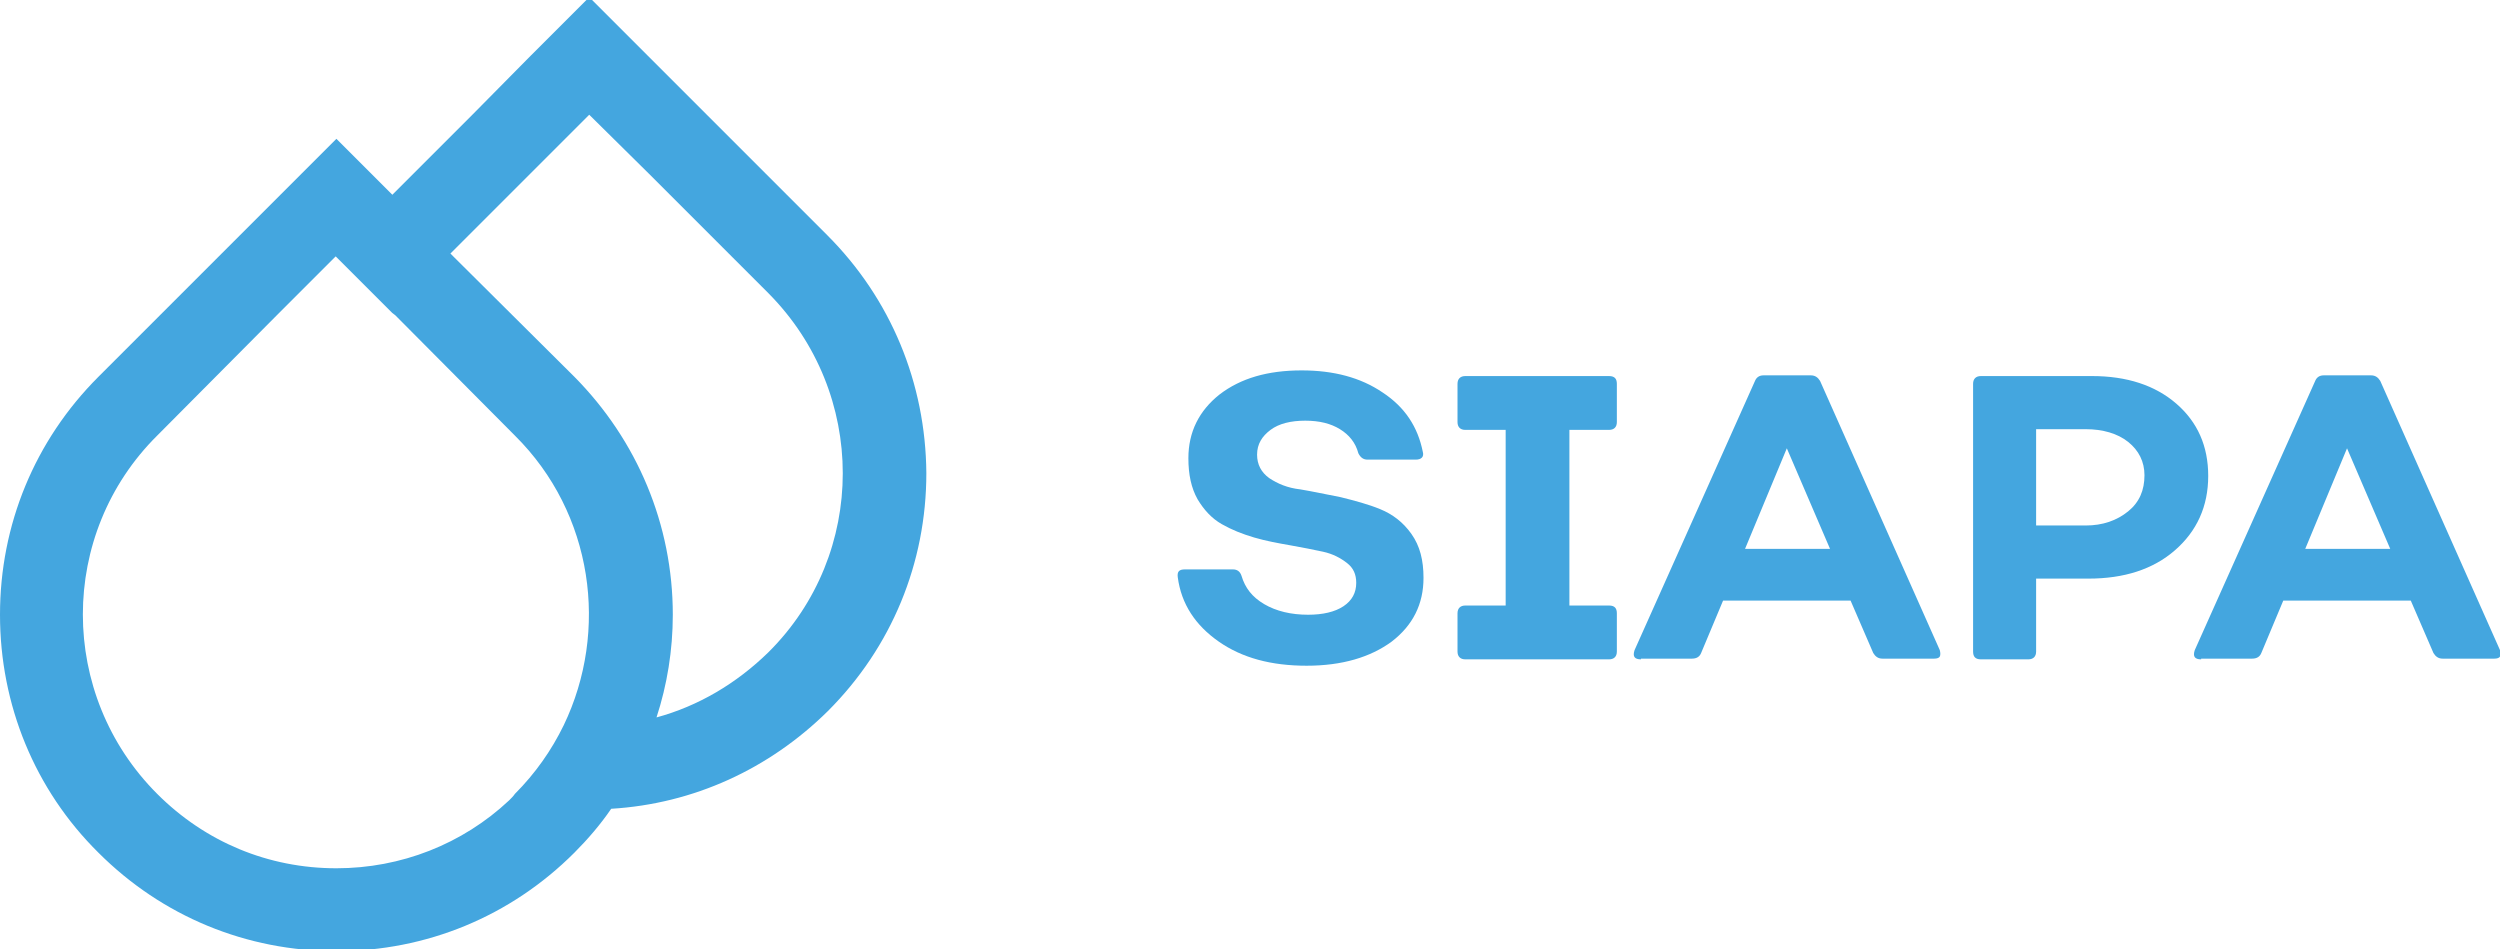 <?xml version="1.0" encoding="utf-8"?>
<!-- Generator: Adobe Illustrator 21.1.0, SVG Export Plug-In . SVG Version: 6.00 Build 0)  -->
<svg version="1.1" id="Layer_1" xmlns="http://www.w3.org/2000/svg" xmlns:xlink="http://www.w3.org/1999/xlink" x="0px" y="0px"
	 viewBox="0 0 353 134" style="enable-background:new 0 0 353 134;" xml:space="preserve">
<style type="text/css">
	.st0{fill:#44A6DF;}
</style>
<g>
	<path class="st0" d="M116.8,33.2L99.9,16.3l-8.4-8.4l-8.3-8.3l-8.3,8.3l-8.3,8.4L55.4,27.5l-7.9-7.9L30.8,36.3L13.9,53.2
		C4.9,62.2,0,74.1,0,86.8c0,12.7,4.9,24.7,13.9,33.6c9,9,20.9,13.9,33.6,13.9s24.6-4.9,33.6-13.9c1.9-1.9,3.7-4,5.2-6.2
		c11.6-0.7,22.3-5.6,30.6-13.8c9-9,13.9-20.9,13.9-33.6C130.7,54.1,125.8,42.2,116.8,33.2 M71.9,113c-6.6,6.2-15.3,9.6-24.4,9.6
		c-9.6,0-18.5-3.7-25.3-10.5c-14-14-14-36.7,0-50.6l16.9-17l5.6-5.6l2.7-2.7l8,8v0l0.4,0.3l16.9,17c11.1,11,13.3,27.6,6.9,40.9
		c-1.7,3.5-4,6.8-6.9,9.7C72.5,112.4,72.2,112.7,71.9,113 M108.5,92.1c-4.5,4.4-9.9,7.6-15.8,9.2c1.5-4.6,2.3-9.5,2.3-14.5
		c0-12.7-5-24.6-13.9-33.6L64.1,36.3l-0.5-0.5l19.6-19.6l8.4,8.3l16.9,16.9C122.5,55.5,122.5,78.2,108.5,92.1"/>
	<g>
		<path class="st0" d="M184.5,94c-5,0-9.1-1.1-12.4-3.4c-3.3-2.3-5.3-5.3-5.8-9.1c-0.1-0.8,0.2-1.1,1-1.1h6.8c0.6,0,1,0.3,1.2,0.9
			c0.5,1.7,1.5,3,3.2,4s3.8,1.5,6.2,1.5c2.1,0,3.8-0.4,5-1.2c1.2-0.8,1.8-1.9,1.8-3.3c0-1.2-0.4-2.1-1.3-2.8c-0.9-0.7-2-1.3-3.4-1.6
			c-1.4-0.3-2.9-0.6-4.6-0.9c-1.7-0.3-3.4-0.6-5.1-1.1c-1.7-0.5-3.2-1.1-4.6-1.9c-1.4-0.8-2.5-2-3.4-3.5c-0.9-1.6-1.3-3.5-1.3-5.8
			c0-3.7,1.5-6.7,4.4-9c3-2.3,6.8-3.4,11.6-3.4c4.5,0,8.3,1,11.4,3.1c3.2,2.1,5,4.9,5.7,8.4c0.2,0.7-0.2,1.1-1,1.1h-6.8
			c-0.6,0-1-0.3-1.3-0.9c-0.4-1.5-1.3-2.6-2.6-3.4c-1.3-0.8-2.9-1.2-4.9-1.2c-2,0-3.7,0.4-4.9,1.3c-1.2,0.9-1.9,2-1.9,3.5
			c0,1.4,0.6,2.5,1.7,3.3c1.2,0.8,2.6,1.4,4.4,1.6c1.8,0.3,3.6,0.7,5.7,1.1c2,0.5,3.9,1,5.6,1.7c1.7,0.7,3.2,1.8,4.4,3.5
			s1.7,3.7,1.7,6.2c0,3.7-1.5,6.7-4.5,9C193.5,92.8,189.5,94,184.5,94z"/>
		<path class="st0" d="M206.9,93.1c-0.7,0-1.1-0.4-1.1-1.1v-5.4c0-0.7,0.4-1.1,1.1-1.1h5.7V60.7h-5.7c-0.7,0-1.1-0.4-1.1-1.1v-5.4
			c0-0.7,0.4-1.1,1.1-1.1h20.3c0.8,0,1.1,0.4,1.1,1.1v5.4c0,0.7-0.4,1.1-1.1,1.1h-5.6v24.8h5.6c0.8,0,1.1,0.4,1.1,1.1V92
			c0,0.7-0.4,1.1-1.1,1.1H206.9z"/>
		<path class="st0" d="M231.7,93.1c-0.9,0-1.2-0.4-0.9-1.3l17-38c0.2-0.5,0.6-0.8,1.2-0.8h6.7c0.6,0,1,0.3,1.3,0.8l16.9,38
			c0.1,0.4,0.1,0.7,0,0.9s-0.4,0.3-0.8,0.3h-7.3c-0.6,0-1-0.3-1.3-0.8l-3.2-7.4h-18l-3.1,7.4c-0.2,0.5-0.6,0.8-1.3,0.8H231.7z
			 M246.4,77.5h12l-6.1-14.2L246.4,77.5z"/>
		<path class="st0" d="M279.7,93.1c-0.8,0-1.1-0.4-1.1-1.1V54.2c0-0.7,0.4-1.1,1.1-1.1h15.7c4.9,0,8.9,1.3,11.9,3.9
			c3,2.6,4.5,6,4.5,10.2c0,4.3-1.6,7.8-4.7,10.5c-3.1,2.7-7.2,4-12.2,4h-7.4V92c0,0.7-0.4,1.1-1.1,1.1H279.7z M287.5,74.2h7
			c2.4,0,4.4-0.7,6-2c1.6-1.3,2.3-3,2.3-5.1c0-1.9-0.8-3.5-2.3-4.7c-1.5-1.2-3.6-1.8-6-1.8h-7V74.2z"/>
		<path class="st0" d="M310.8,93.1c-0.9,0-1.2-0.4-0.9-1.3l17-38c0.2-0.5,0.6-0.8,1.2-0.8h6.7c0.6,0,1,0.3,1.3,0.8l16.9,38
			c0.1,0.4,0.1,0.7,0,0.9c-0.1,0.2-0.4,0.3-0.8,0.3h-7.3c-0.6,0-1-0.3-1.3-0.8l-3.2-7.4h-18l-3.1,7.4c-0.2,0.5-0.6,0.8-1.3,0.8
			H310.8z M325.5,77.5h12l-6.1-14.2L325.5,77.5z"/>
	</g>
</g>
</svg>

